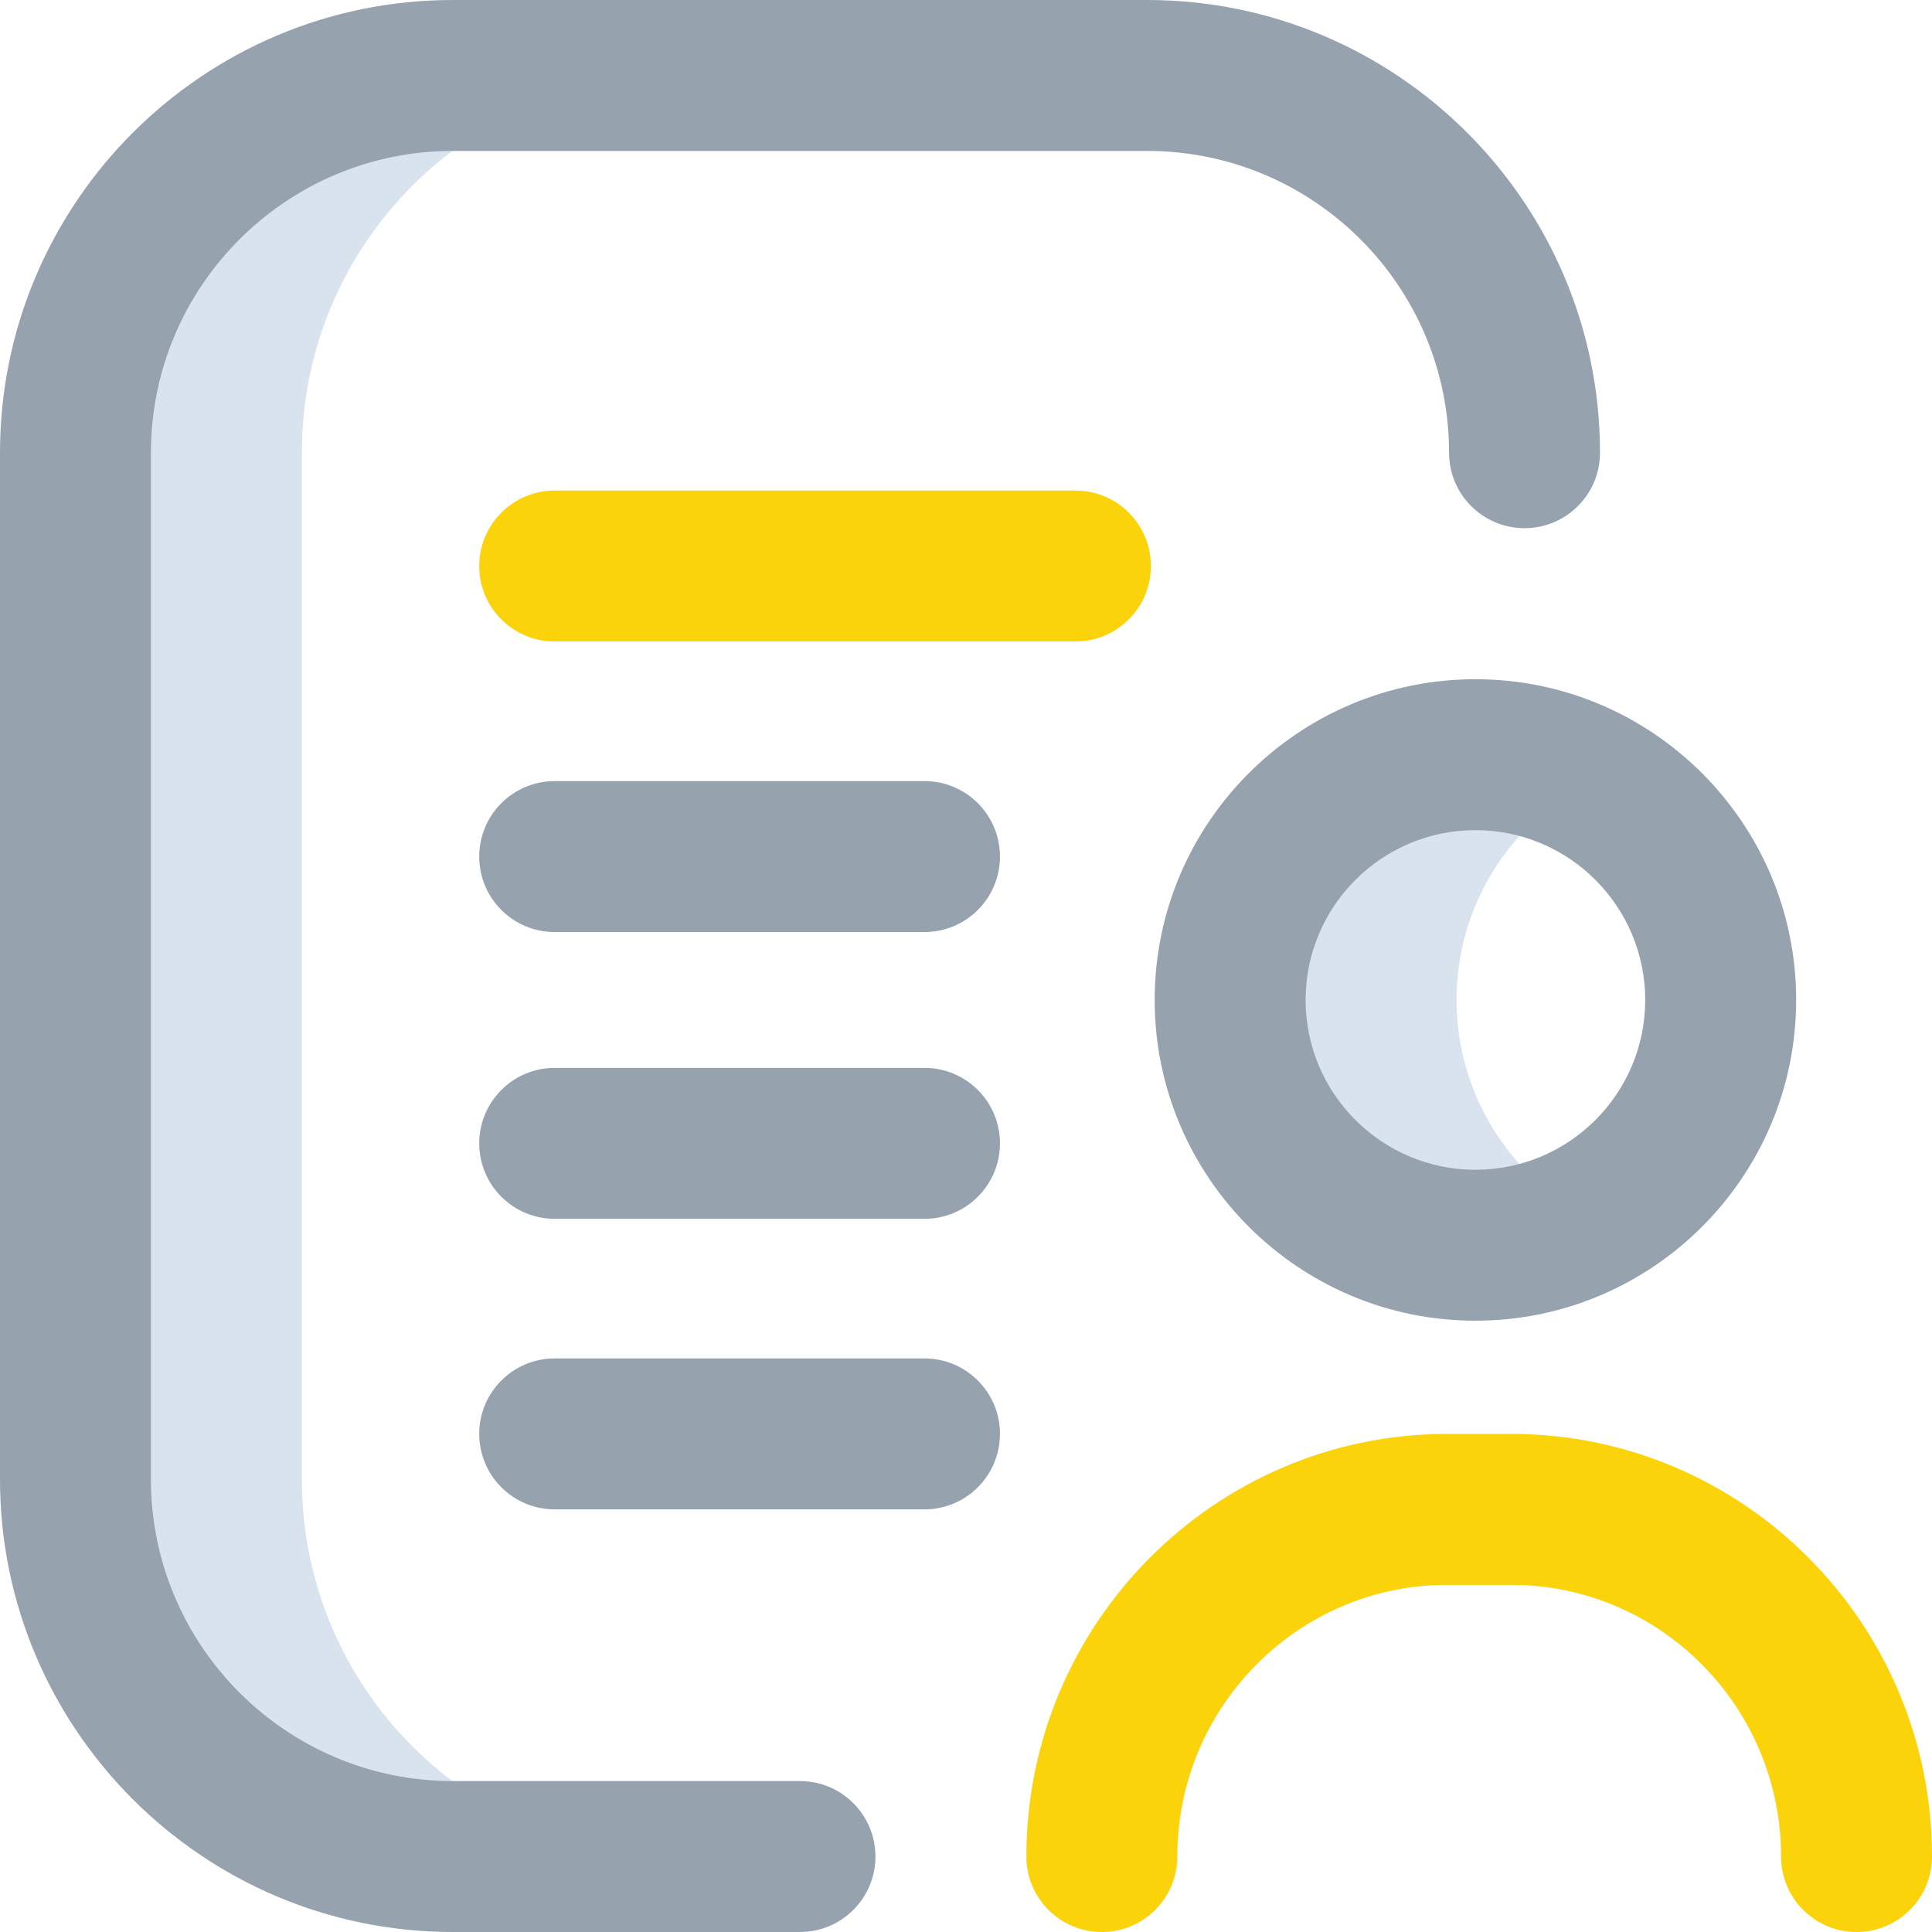 <?xml version="1.0" encoding="UTF-8"?> <svg xmlns="http://www.w3.org/2000/svg" width="64" height="64" viewBox="0 0 64 64" fill="none"> <path d="M52.625 40.332C51.503 40.917 50.228 41.25 48.875 41.25C44.388 41.25 40.75 37.612 40.75 33.125C40.75 28.638 44.388 25 48.875 25C50.228 25 51.503 25.333 52.625 25.918C50.026 27.273 48.25 29.991 48.25 33.125C48.25 36.259 50.026 38.977 52.625 40.332ZM10 49.005V14.995C10 8.094 15.581 2.5 22.465 2.5H14.875C7.971 2.5 2.375 8.096 2.375 15V49C2.375 55.904 7.971 61.5 14.875 61.5H22.465C15.581 61.5 10 55.906 10 49.005V49.005Z" fill="#D8E3ED"></path> <path d="M48.875 43.75C43.016 43.75 38.25 38.984 38.25 33.125C38.25 27.266 43.016 22.5 48.875 22.5C54.734 22.5 59.5 27.266 59.5 33.125C59.5 38.984 54.734 43.75 48.875 43.75ZM48.875 27.5C45.773 27.5 43.25 30.023 43.25 33.125C43.25 36.227 45.773 38.75 48.875 38.75C51.977 38.75 54.5 36.227 54.5 33.125C54.5 30.023 51.977 27.5 48.875 27.5ZM29 61.5C29 60.119 27.881 59 26.5 59H14.997C9.485 59 5 54.515 5 49.003V14.997C5 9.485 9.485 5 14.997 5H38.005C43.518 5 48.002 9.485 48.002 14.997C48.002 16.378 49.122 17.497 50.502 17.497C51.883 17.497 53.002 16.378 53.002 14.997C53.003 6.728 46.275 0 38.003 0H14.997C6.728 0 0 6.728 0 14.997V49.002C0 57.272 6.728 64 14.997 64H26.5C27.881 64 29 62.881 29 61.5V61.5ZM33.125 28.375C33.125 26.994 32.006 25.875 30.625 25.875H18.375C16.994 25.875 15.875 26.994 15.875 28.375C15.875 29.756 16.994 30.875 18.375 30.875H30.625C32.006 30.875 33.125 29.756 33.125 28.375ZM33.125 47.5C33.125 46.119 32.006 45 30.625 45H18.375C16.994 45 15.875 46.119 15.875 47.5C15.875 48.881 16.994 50 18.375 50H30.625C32.006 50 33.125 48.881 33.125 47.5ZM33.125 37.875C33.125 36.494 32.006 35.375 30.625 35.375H18.375C16.994 35.375 15.875 36.494 15.875 37.875C15.875 39.256 16.994 40.375 18.375 40.375H30.625C32.006 40.375 33.125 39.256 33.125 37.875Z" fill="#96A3AF"></path> <path d="M61.5 64C60.119 64 59 62.881 59 61.5C59 56.537 54.989 52.5 50.059 52.5H47.941C43.011 52.5 39 56.537 39 61.5C39 62.881 37.881 64 36.5 64C35.119 64 34 62.881 34 61.5C34 53.78 40.254 47.5 47.941 47.5H50.059C57.746 47.5 64 53.78 64 61.5C64 62.881 62.881 64 61.5 64ZM38.125 18.75C38.125 17.369 37.006 16.25 35.625 16.25H18.375C16.994 16.25 15.875 17.369 15.875 18.75C15.875 20.131 16.994 21.25 18.375 21.25H35.625C37.006 21.25 38.125 20.131 38.125 18.75Z" fill="#FAD30A"></path> </svg> 